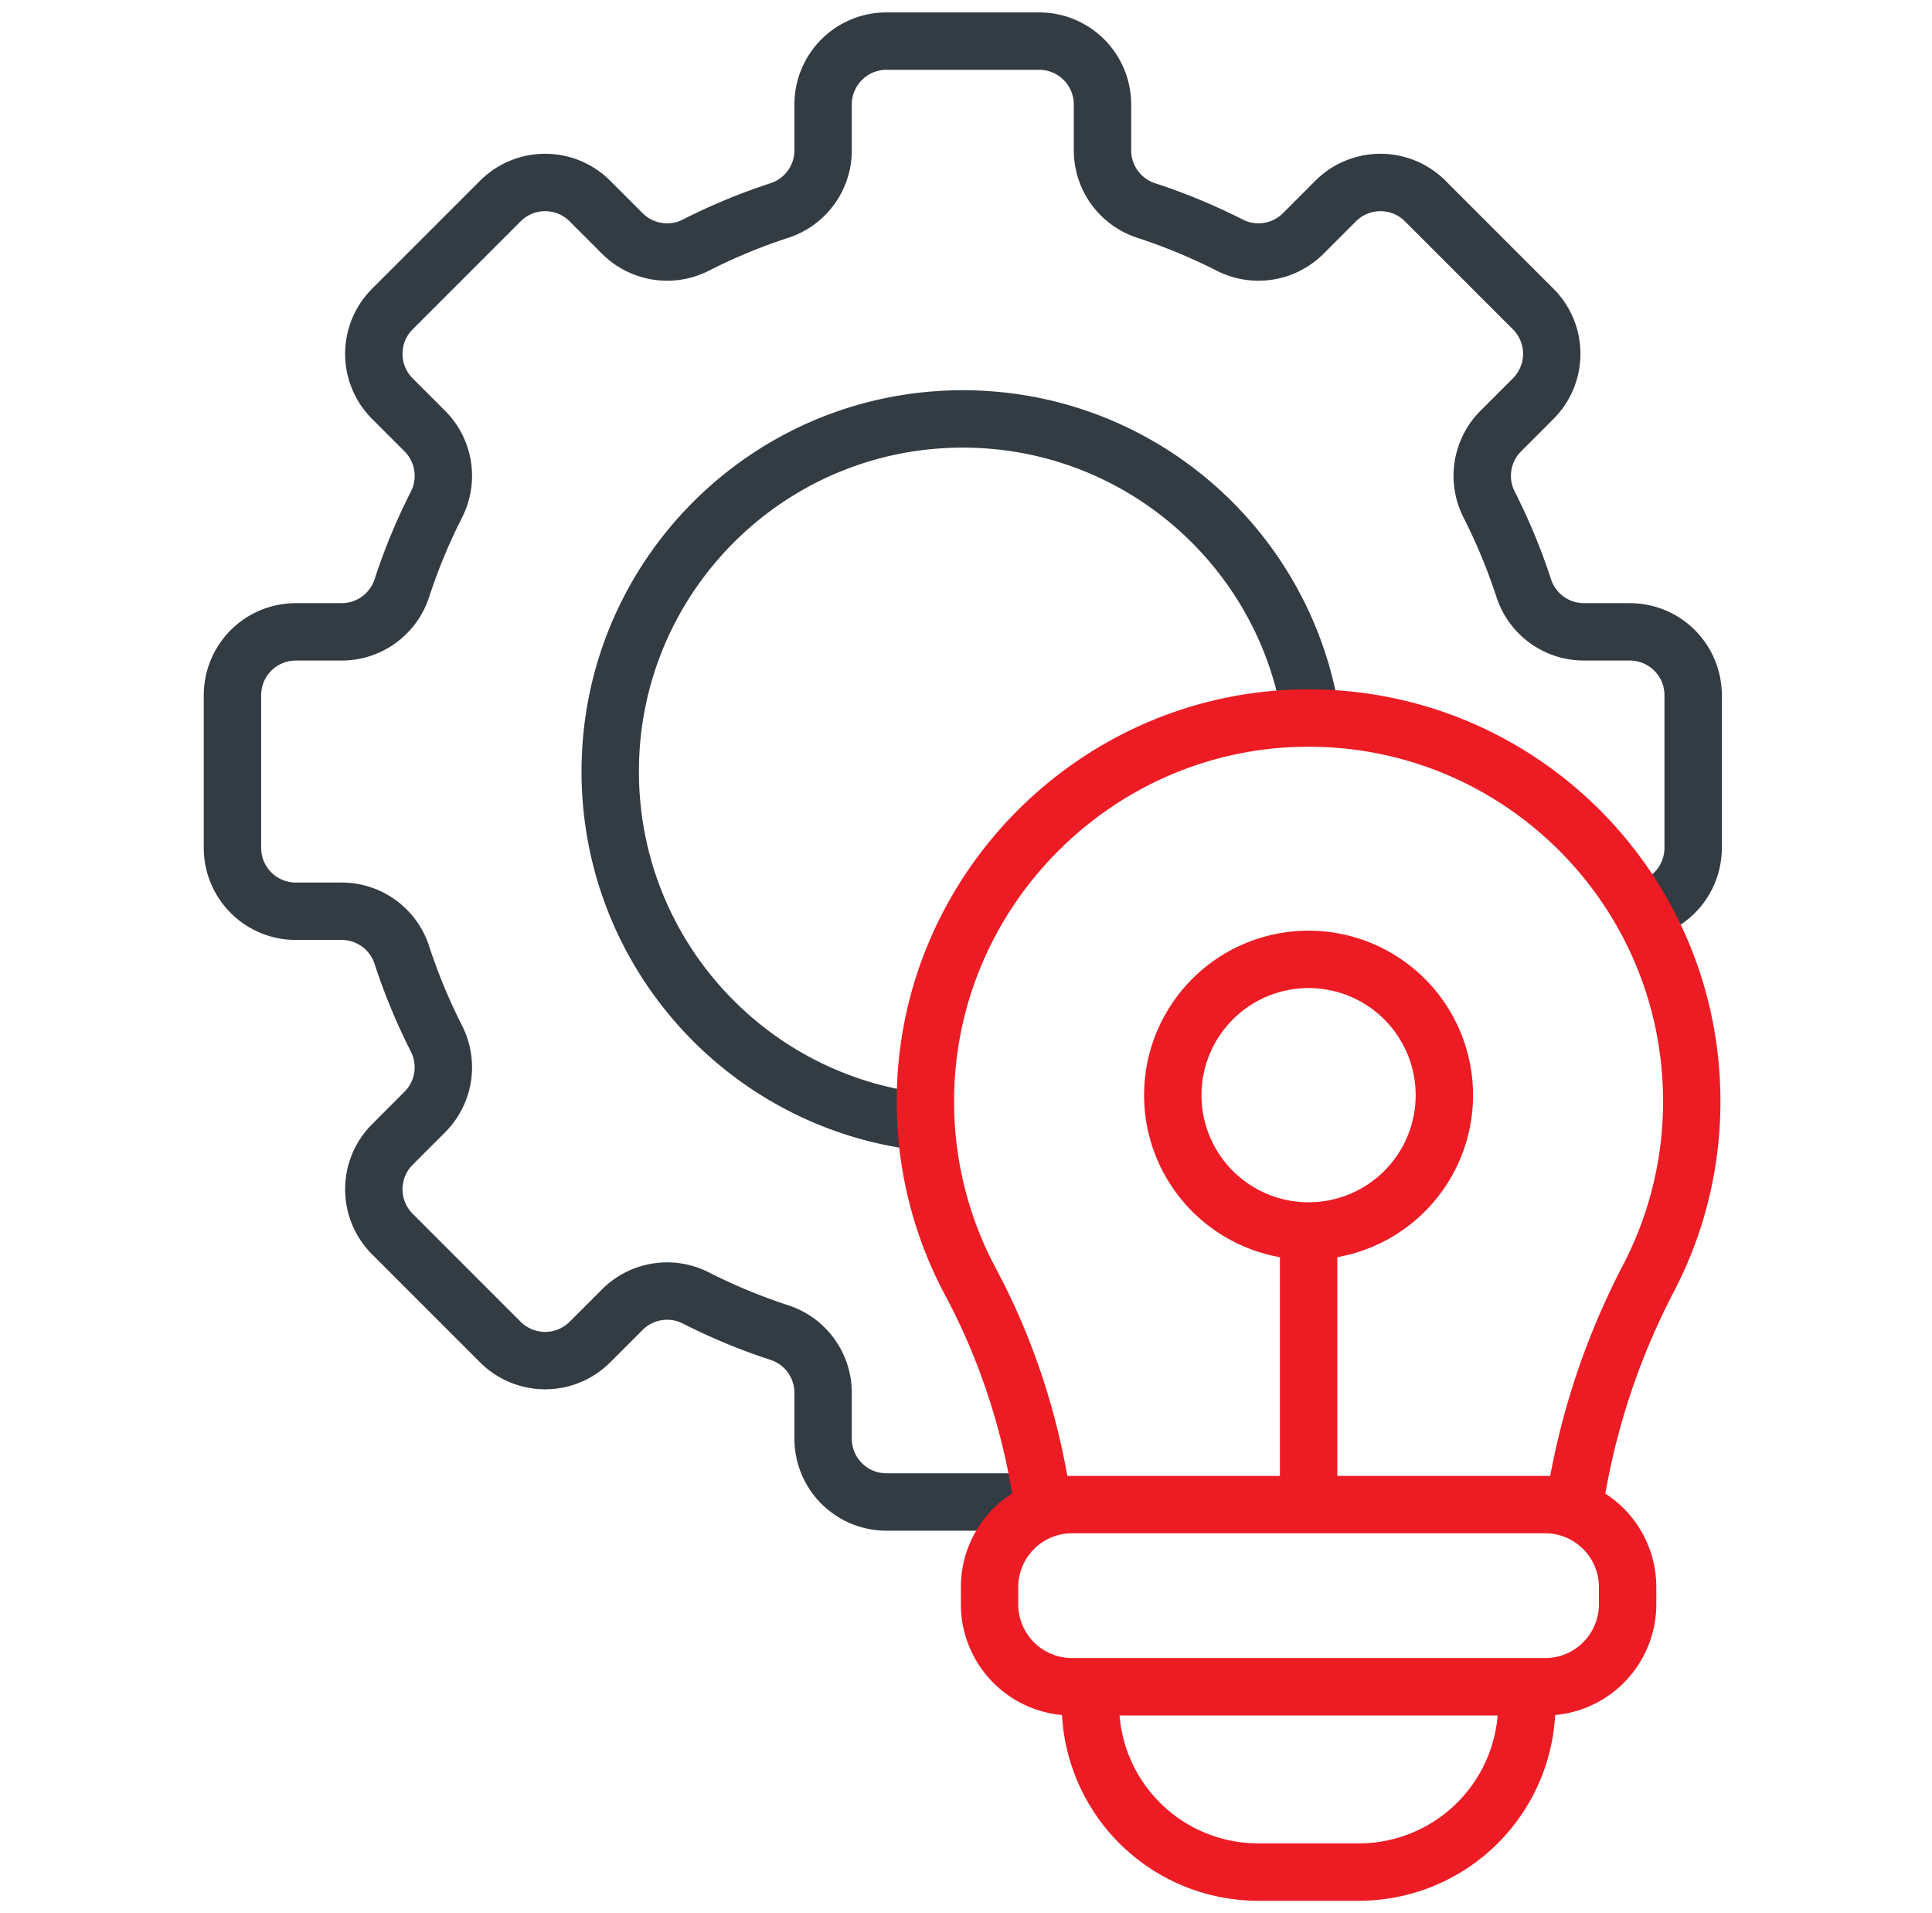 <?xml version="1.0" encoding="UTF-8"?> <svg xmlns="http://www.w3.org/2000/svg" width="101" height="100" fill="none"><path d="M86.276 47.452a3.312 3.312 0 0 0 2.237-3.133v-7.983a3.31 3.31 0 0 0-3.311-3.31h-2.399a3.31 3.31 0 0 1-3.145-2.282 30.642 30.642 0 0 0-1.81-4.37 3.31 3.31 0 0 1 .608-3.842l1.696-1.697a3.31 3.31 0 0 0 0-4.682l-5.645-5.645a3.31 3.31 0 0 0-4.682 0l-1.696 1.697a3.31 3.31 0 0 1-3.842.607 30.66 30.66 0 0 0-4.37-1.81 3.308 3.308 0 0 1-2.282-3.144V5.459a3.31 3.31 0 0 0-3.31-3.31H46.34a3.31 3.31 0 0 0-3.31 3.31v2.399c0 1.431-.921 2.7-2.282 3.144a30.637 30.637 0 0 0-4.37 1.81 3.31 3.31 0 0 1-3.842-.607l-1.697-1.697a3.31 3.31 0 0 0-4.682 0l-5.645 5.645a3.31 3.31 0 0 0 0 4.682l1.697 1.697a3.31 3.31 0 0 1 .608 3.842 30.665 30.665 0 0 0-1.81 4.37 3.308 3.308 0 0 1-3.145 2.282h-2.399a3.31 3.31 0 0 0-3.31 3.31v7.983a3.31 3.31 0 0 0 3.31 3.311h2.399c1.431 0 2.7.921 3.144 2.282a30.637 30.637 0 0 0 1.81 4.37 3.31 3.31 0 0 1-.607 3.842l-1.697 1.697a3.31 3.31 0 0 0 0 4.681l5.645 5.645a3.31 3.31 0 0 0 4.682 0l1.697-1.696a3.31 3.31 0 0 1 3.842-.608 30.637 30.637 0 0 0 4.37 1.81 3.308 3.308 0 0 1 2.282 3.145v2.399a3.31 3.31 0 0 0 3.31 3.31h7.983m-5.946-19.85c-9.26-.976-16.476-8.81-16.476-18.33 0-10.179 8.252-18.43 18.43-18.43 8.908 0 16.339 6.318 18.058 14.716" stroke="#333C42" stroke-width="3" stroke-miterlimit="10" stroke-linecap="round" stroke-linejoin="round"></path><path d="M82.33 78.507a37.862 37.862 0 0 1 3.858-11.71 19.943 19.943 0 0 0 2.252-9.234c0-11.158-9.123-20.185-20.316-20.03-10.814.15-19.628 8.995-19.745 19.81a19.945 19.945 0 0 0 2.359 9.66c1.84 3.437 3.059 7.153 3.682 10.981m26.352 10.182H56.047a4.316 4.316 0 0 1-4.316-4.316v-.892a4.316 4.316 0 0 1 4.316-4.316h24.725a4.316 4.316 0 0 1 4.316 4.316v.892a4.316 4.316 0 0 1-4.316 4.316Zm-9.734 9.685h-5.257a8.778 8.778 0 0 1-8.778-8.778v-.907h22.813v.907a8.778 8.778 0 0 1-8.778 8.778ZM68.41 65.124v12.86" stroke="#ED1C24" stroke-width="3" stroke-miterlimit="10" stroke-linecap="round" stroke-linejoin="round"></path><path d="M68.409 64.342a7.098 7.098 0 1 0 0-14.197 7.098 7.098 0 0 0 0 14.197Z" stroke="#ED1C24" stroke-width="3" stroke-miterlimit="10" stroke-linecap="round" stroke-linejoin="round"></path></svg> 